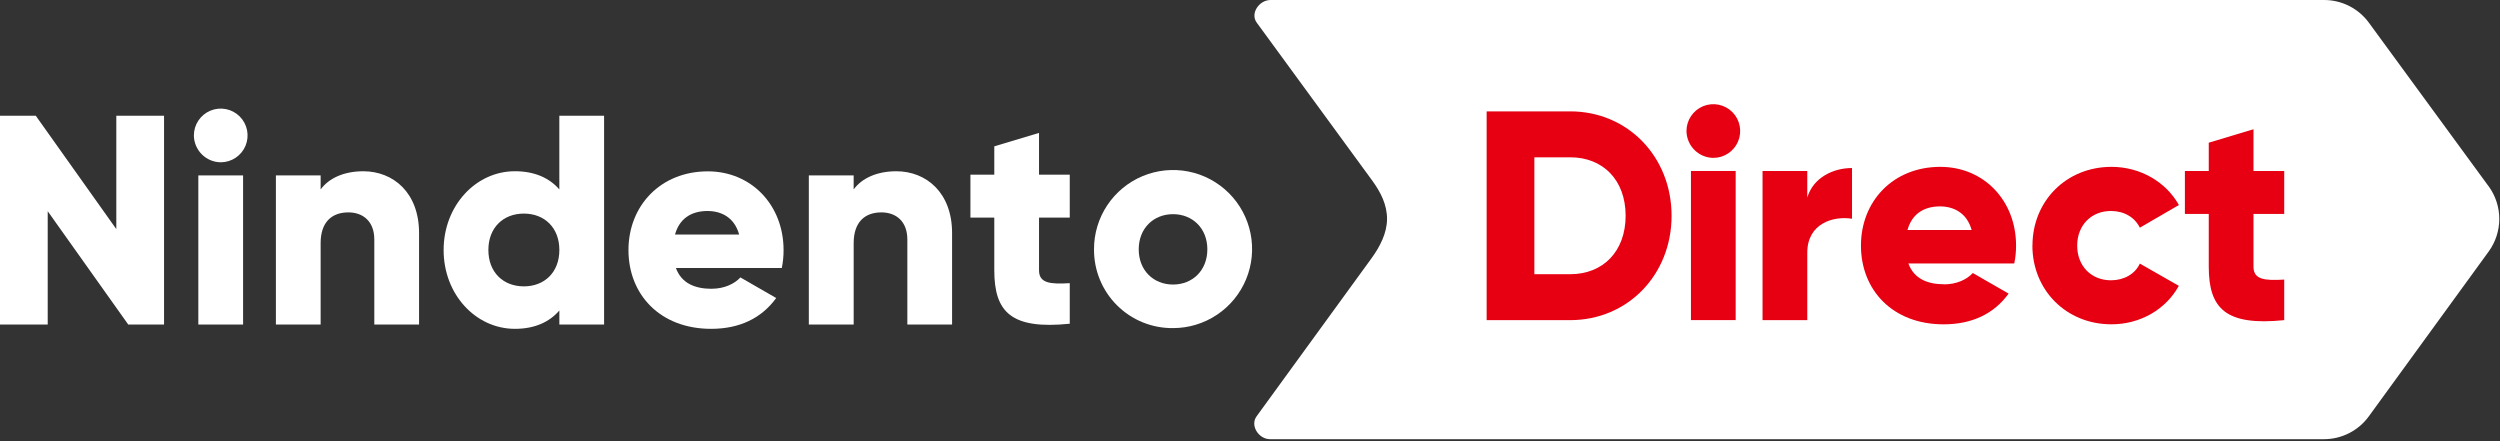 <svg width="1082" height="191" viewBox="0 0 1082 191" fill="none" xmlns="http://www.w3.org/2000/svg">
<rect x="0" y="0" width="1082" height="191" fill="#333333" stroke="none"/>
<path d="M85.868 52.164C84.592 54.075 83.91 56.322 83.91 58.62C83.941 61.692 85.176 64.63 87.348 66.802C89.521 68.975 92.458 70.209 95.53 70.24C97.828 70.24 100.075 69.558 101.986 68.282C103.897 67.005 105.386 65.19 106.266 63.067C107.145 60.944 107.375 58.607 106.927 56.353C106.479 54.099 105.372 52.029 103.747 50.403C102.122 48.778 100.051 47.672 97.797 47.223C95.543 46.775 93.207 47.005 91.083 47.885C88.96 48.764 87.145 50.253 85.868 52.164Z" fill="white"/>
<path d="M105.21 140.46V75.92H85.84V140.46H105.21Z" fill="white"/>
<path d="M50.34 99.152V50.102H71V140.462H55.51L20.65 91.412V140.462H0V50.102H15.49L50.34 99.152Z" fill="white"/>
<path d="M181.37 100.841V140.461H162V103.671C162 95.671 157 91.921 150.77 91.921C143.67 91.921 138.77 96.051 138.77 105.221V140.461H119.41V75.921H138.77V81.991C142.26 77.211 148.71 74.121 157.23 74.121C170.23 74.121 181.37 83.411 181.37 100.841Z" fill="white"/>
<path d="M449.69 117V94.189H462.99V75.6H449.69V57.52L430.33 63.33V75.6H420V94.189H430.33V117C430.33 135.11 437.69 142.69 462.99 140.11V122.55C454.47 123.07 449.69 122.55 449.69 117Z" fill="white"/>
<path fill-rule="evenodd" clip-rule="evenodd" d="M308.06 124.97C313.35 124.97 317.87 122.9 320.45 120.07L335.94 128.98C329.58 137.75 320.06 142.32 307.76 142.32C285.69 142.32 272 127.48 272 108.24C272 89 285.94 74.16 306.34 74.16C325.19 74.16 339.13 88.75 339.13 108.24C339.143 110.843 338.885 113.441 338.36 115.99H292.53C294.98 122.7 300.92 124.99 308.02 124.99L308.06 124.97ZM319.9 101.5C317.83 93.99 312.06 91.32 306.21 91.32C298.85 91.32 293.95 94.93 292.14 101.52H319.89L319.9 101.5Z" fill="white"/>
<path d="M412.06 140.461V100.841C412.06 83.411 400.92 74.121 387.92 74.121C379.4 74.121 372.95 77.211 369.46 81.991V75.921H350.06V140.461H369.47V105.221C369.47 96.051 374.37 91.921 381.47 91.921C387.7 91.921 392.7 95.671 392.7 103.671V140.461H412.06Z" fill="white"/>
<path fill-rule="evenodd" clip-rule="evenodd" d="M261.45 50.1V140.46H242.09V134.39C237.83 139.32 231.5 142.32 222.85 142.32C205.94 142.32 192 127.47 192 108.24C192 89.01 205.93 74.11 222.85 74.11C231.5 74.11 237.85 77.11 242.08 81.98V50.1H261.45ZM242.09 108.19C242.09 98.51 235.63 92.44 226.73 92.44C217.83 92.44 211.37 98.51 211.37 108.19C211.37 117.87 217.82 123.94 226.73 123.94C235.64 123.94 242.09 117.87 242.09 108.19Z" fill="white"/>
<path fill-rule="evenodd" clip-rule="evenodd" d="M479.217 88.842C475.467 94.479 473.474 101.101 473.49 107.87V107.92C473.457 112.416 474.32 116.873 476.029 121.032C477.738 125.19 480.258 128.966 483.443 132.139C486.629 135.312 490.414 137.818 494.579 139.512C498.744 141.205 503.205 142.051 507.7 142C514.47 142 521.087 139.992 526.715 136.229C532.342 132.466 536.727 127.119 539.314 120.863C541.901 114.607 542.573 107.725 541.247 101.087C539.92 94.448 536.654 88.353 531.862 83.572C527.07 78.79 520.966 75.539 514.325 74.228C507.684 72.917 500.803 73.606 494.553 76.207C488.303 78.809 482.966 83.206 479.217 88.842ZM507.69 92.69C516.08 92.69 522.54 98.76 522.54 107.92C522.54 117.08 516.09 123.15 507.69 123.15C499.29 123.15 492.84 117.08 492.84 107.92C492.84 98.76 499.3 92.69 507.69 92.69Z" fill="white"/>
<path d="M1077.07 80.62L1025.24 9.81C1023.01 6.772 1020.1 4.3 1016.74 2.596C1013.38 0.892 1009.67 0.002 1005.9 0L549.9 0C544.96 0 541.01 5.79 543.9 9.78L593.9 78.15C597.54 83.15 600.31 88.55 600.31 94.72C600.31 100.89 597.2 106.83 593.59 111.79L543.85 180.18C540.95 184.18 544.75 190.08 549.69 190.08H1005.83C1009.61 190.077 1013.33 189.181 1016.7 187.466C1020.07 185.751 1022.99 183.265 1025.21 180.21L1077.09 108.87C1080.08 104.766 1081.69 99.821 1081.69 94.745C1081.69 89.669 1080.08 84.724 1077.09 80.62" fill="white"/>
<path d="M731.869 50.254C730.592 52.164 729.91 54.412 729.91 56.709C729.941 59.781 731.176 62.718 733.348 64.892C735.521 67.064 738.458 68.299 741.53 68.33C743.829 68.33 746.075 67.648 747.986 66.371C749.897 65.094 751.386 63.279 752.266 61.156C753.145 59.033 753.375 56.697 752.927 54.443C752.479 52.189 751.372 50.119 749.747 48.494C748.122 46.869 746.051 45.761 743.797 45.312C741.543 44.865 739.207 45.096 737.083 45.974C734.96 46.853 733.146 48.343 731.869 50.254Z" fill="#E60012"/>
<path d="M751.2 74H731.84V138.539H751.2V74Z" fill="#E60012"/>
<path fill-rule="evenodd" clip-rule="evenodd" d="M679.57 138.558C704.46 138.558 723.46 118.939 723.46 93.379C723.45 67.818 704.48 48.199 679.56 48.199H643.42V138.558H679.57ZM679.57 68.08C693.76 68.08 703.57 77.888 703.57 93.379C703.56 108.869 693.76 118.679 679.56 118.679H664.07V68.08H679.57Z" fill="#E60012"/>
<path d="M801.55 72.721V94.67C793.55 93.381 782.19 96.611 782.19 109.39V138.56H762.83V74H782.19V85.5C784.77 76.851 793.42 72.721 801.55 72.721Z" fill="#E60012"/>
<path fill-rule="evenodd" clip-rule="evenodd" d="M853.83 118.16C851.25 121 846.73 123.07 841.44 123.07V123.031C834.34 123.031 828.4 120.74 825.95 114.031H871.77C872.298 111.484 872.559 108.89 872.55 106.291C872.55 86.801 858.61 72.211 839.76 72.211C819.36 72.211 805.42 87.06 805.42 106.291C805.42 125.521 819.1 140.371 841.18 140.371C853.44 140.371 862.99 135.851 869.32 127.07L853.83 118.16ZM839.64 89.33C845.45 89.33 851.25 92.041 853.32 99.531H825.57C827.38 92.941 832.28 89.33 839.64 89.33Z" fill="#E60012"/>
<path d="M879.65 106.291C879.65 87.06 894.24 72.211 913.86 72.211C926.38 72.211 937.48 78.791 943.03 88.73L926.12 98.541C923.92 94.021 919.28 91.31 913.6 91.31C905.21 91.31 899.01 97.381 899.01 106.31C899.01 115.24 905.21 121.31 913.6 121.31C919.28 121.31 924.06 118.601 926.12 114.08L943 123.711C937.45 133.781 926.48 140.361 913.83 140.361C894.21 140.361 879.62 125.512 879.62 106.281L879.65 106.291Z" fill="#E60012"/>
<path d="M975.31 115.449V92.599H988.61V74H975.31V55.939L955.95 61.75V74H945.62V92.599H955.95V115.449C955.95 133.558 963.31 141.138 988.61 138.558V121C980.09 121.519 975.31 121 975.31 115.449Z" fill="#E60012"/>
</svg>
